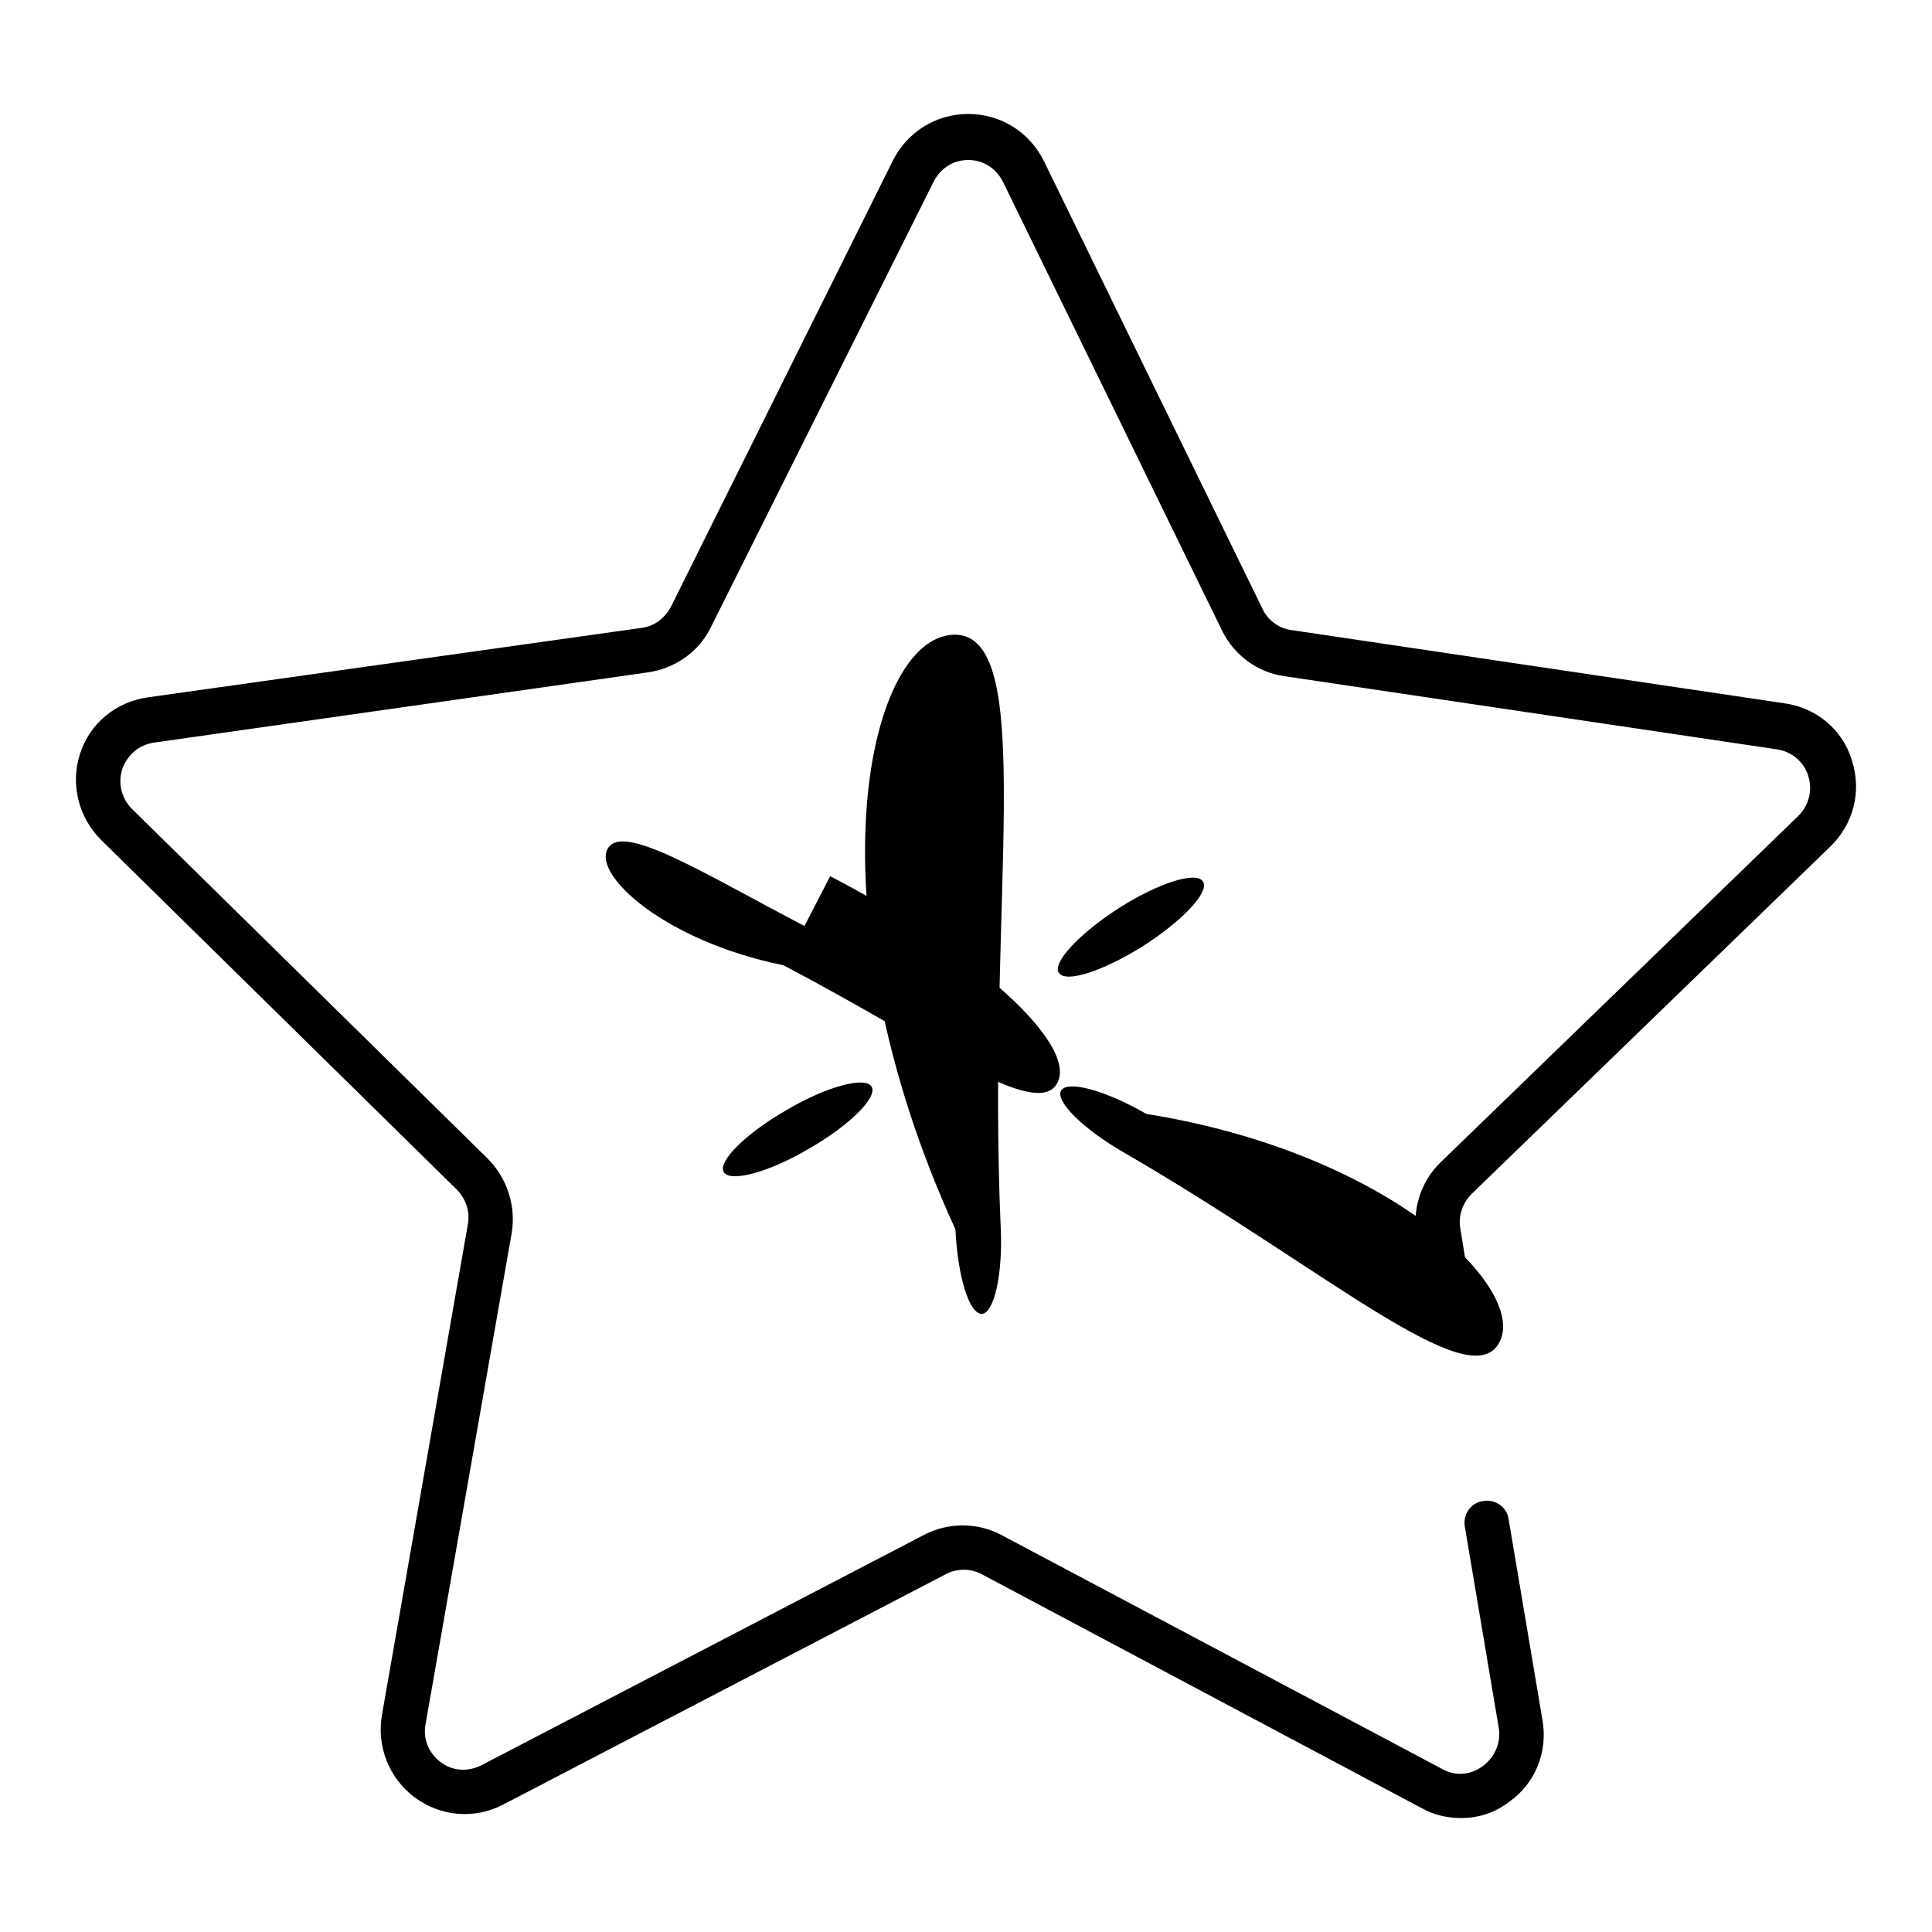 <?xml version="1.0" encoding="utf-8"?>
<!-- Svg Vector Icons : http://www.onlinewebfonts.com/icon -->
<!DOCTYPE svg PUBLIC "-//W3C//DTD SVG 1.1//EN" "http://www.w3.org/Graphics/SVG/1.1/DTD/svg11.dtd">
<svg version="1.1" xmlns="http://www.w3.org/2000/svg" xmlns:xlink="http://www.w3.org/1999/xlink" x="0px" y="0px" viewBox="0 0 256 256" enable-background="new 0 0 256 256" xml:space="preserve">
<g> <path fill="#000000" d="M193.6,240.9c-1.8,0-3.6-0.4-5.2-1.3l-58.3-31c-1.5-0.8-3.3-0.8-4.8,0l-58.6,30.5c-3.8,2-8.3,1.6-11.7-0.9 c-3.4-2.5-5.1-6.7-4.4-10.9l11.4-65.1c0.3-1.7-0.3-3.4-1.5-4.6l-47.1-46.3c-3-3-4.1-7.4-2.8-11.4c1.3-4.1,4.8-6.9,9-7.5L85,83.2 c1.7-0.2,3.1-1.3,3.9-2.8l29.4-59.1c1.9-3.8,5.7-6.2,10-6.2h0c4.3,0,8.1,2.4,10,6.2l29,59.4c0.7,1.5,2.2,2.6,3.9,2.8l65.3,9.7 c4.2,0.6,7.7,3.5,8.9,7.6c1.3,4.1,0.2,8.4-2.9,11.4l-47.5,46c-1.2,1.2-1.8,2.9-1.5,4.6l1.8,11c0.3,1.6-0.8,3.2-2.4,3.4 c-1.6,0.3-3.2-0.8-3.4-2.4l-1.8-11c-0.6-3.6,0.6-7.3,3.2-9.8l47.4-45.9c1.4-1.4,1.9-3.4,1.3-5.3c-0.6-1.9-2.2-3.2-4.1-3.5 l-65.3-9.7c-3.6-0.5-6.7-2.8-8.3-6.1l-29-59.4c-0.9-1.8-2.6-2.9-4.6-2.9h0c-2,0-3.7,1.1-4.6,2.9L94.2,83.1c-1.6,3.3-4.8,5.5-8.4,6 l-65.4,9.3c-2,0.3-3.5,1.6-4.2,3.5c-0.6,1.9-0.1,3.9,1.3,5.3l47.1,46.3c2.6,2.6,3.8,6.3,3.2,9.9l-11.4,65c-0.4,2,0.4,3.9,2,5.1 c1.6,1.2,3.6,1.3,5.4,0.4l58.6-30.5c3.2-1.7,7.1-1.7,10.3,0l58.4,31c1.8,1,3.8,0.8,5.4-0.4c1.6-1.2,2.4-3.1,2.1-5l-4.5-26.7 c-0.3-1.6,0.8-3.2,2.4-3.4c1.6-0.3,3.2,0.8,3.4,2.4l4.5,26.7c0.7,4.2-1,8.4-4.5,10.8C198.1,240.2,195.9,240.9,193.6,240.9z"/> <path fill="#000000" d="M125.5,111.1c0,6.2,1.3,11.3,3,11.3c1.6,0,3-5.1,3-11.3s-1.3-11.3-3-11.3 C126.9,99.8,125.5,104.9,125.5,111.1z"/> <path fill="#000000" d="M95.9,155.3c0.8,1.4,5.9,0.1,11.3-3.1c5.4-3.1,9.1-6.8,8.3-8.2l0,0c-0.8-1.4-5.9-0.1-11.3,3.1 C98.8,150.2,95.1,153.9,95.9,155.3L95.9,155.3z"/> <path fill="#000000" d="M148.9,152.7c26.6,15.4,45.7,32.3,49.7,25.3c4.1-7-14.2-25.2-46.7-30.4c-5.4-3.1-10.4-4.5-11.3-3.1 C139.8,145.9,143.5,149.6,148.9,152.7L148.9,152.7z"/> <path fill="#000000" d="M140.3,128.9c0.9,1.4,5.8-0.2,11.1-3.5c5.3-3.4,8.9-7.2,8-8.6c0,0,0,0,0,0c-0.9-1.4-5.9,0.2-11.1,3.5 C143,123.7,139.4,127.6,140.3,128.9z"/> <path fill="#000000" d="M103.8,127.9c19.3,10.1,33.6,20.7,36.3,15.6c2.7-5.1-10.8-17.4-30.1-27.4c0,0,0,0-3.4,6.6 c-13.6-7.1-24.2-13.8-26.1-10.2C78.6,116,88.1,124.7,103.8,127.9z"/> <path fill="#000000" d="M126.6,162.9c0.3,6.2,1.8,11.2,3.5,11.2c1.6-0.1,2.8-5.2,2.5-11.4l0,0c-1.9-43.5,5.1-79-6.3-78.6 C114.8,84.6,107,120.2,126.6,162.9z"/></g>
</svg>